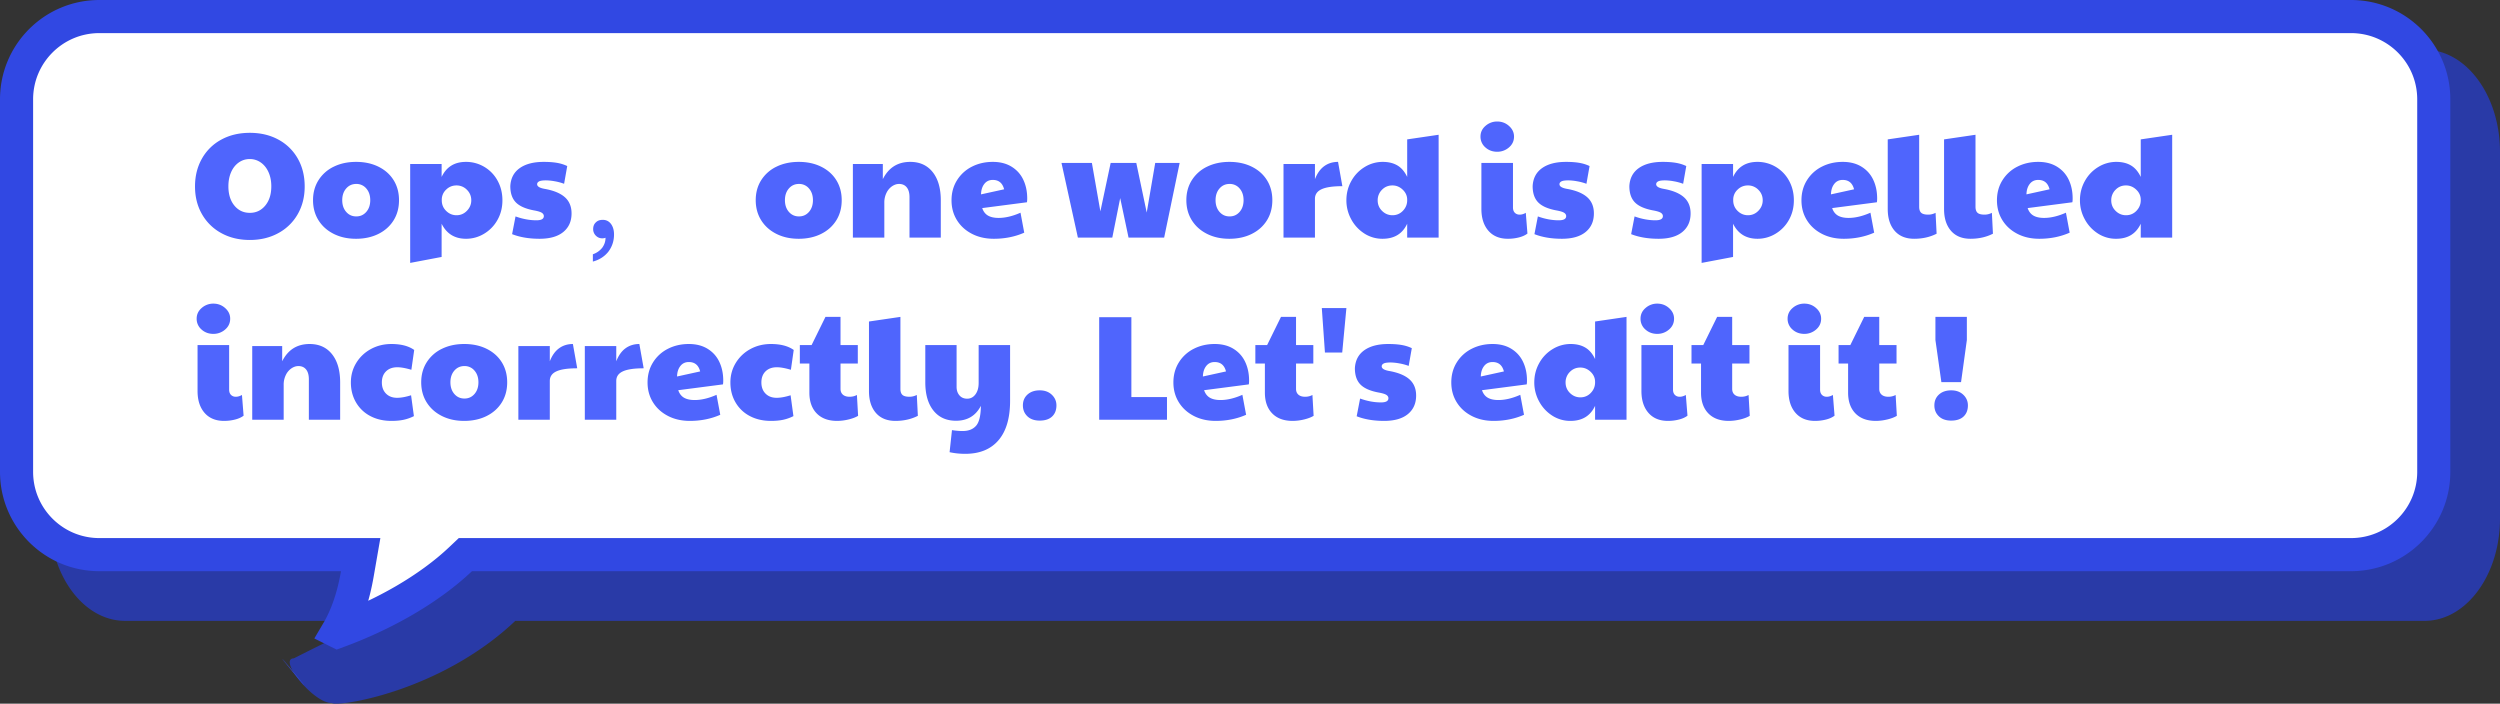 <svg xmlns="http://www.w3.org/2000/svg" width="302" height="85" viewBox="0 0 302 85">
    <rect x="0" y="0" width="302" height="85" fill="#333333" stroke="none"/>
    <g fill="none" fill-rule="evenodd">
        <path fill="#293AA7" d="M62.25 75c-9.154 8.666-21.674 10.454-22.16 9.911-2.093.156-6.592-5.312-4.587-5.386A369.253 369.253 0 0 1 44.736 75H15.108C10.078 75 6 69.467 6 62.642V18.358C6 11.533 10.078 6 15.108 6h277.784c5.03 0 9.108 5.533 9.108 12.358v44.284C302 69.467 297.922 75 292.892 75H62.25z"/>
        <path fill="#FFF" stroke="#3148E3" stroke-width="4" d="M35.418 81.186a.53.53 0 0 0 .01-.008zm5.365-4.89c5.542-2.031 10.977-5.08 14.856-8.749l.578-.547H284c5.523 0 10-4.477 10-10V12c0-5.523-4.477-10-10-10H12C6.477 2 2 6.477 2 12v45c0 5.523 4.477 10 10 10h31.571l-.407 2.343c-.476 2.738-1.267 5.064-2.381 6.953z"/>
        <path fill="#4F65FD" fill-rule="nonzero" d="M30.182 28.988c-1.296 0-2.445-.276-3.447-.828a5.937 5.937 0 0 1-2.34-2.295c-.558-.978-.837-2.091-.837-3.339 0-1.26.279-2.382.837-3.366a5.86 5.86 0 0 1 2.34-2.295c1.002-.546 2.151-.819 3.447-.819 1.296 0 2.445.273 3.447.819a5.876 5.876 0 0 1 2.34 2.286c.558.978.837 2.103.837 3.375 0 1.248-.279 2.361-.837 3.339a5.922 5.922 0 0 1-2.349 2.295c-1.008.552-2.154.828-3.438.828zm0-3.276c.756 0 1.377-.294 1.863-.882.486-.588.729-1.362.729-2.322 0-.636-.111-1.203-.333-1.701-.222-.498-.531-.888-.927-1.17a2.27 2.27 0 0 0-1.35-.423c-.492 0-.936.141-1.332.423-.396.282-.702.672-.918 1.17-.216.498-.324 1.065-.324 1.701 0 .96.24 1.734.72 2.322.48.588 1.104.882 1.872.882zm12.816 3.132c-1.008 0-1.905-.198-2.691-.594-.786-.396-1.398-.945-1.836-1.647-.438-.702-.657-1.509-.657-2.421 0-.912.222-1.719.666-2.421a4.431 4.431 0 0 1 1.845-1.629c.786-.384 1.683-.576 2.691-.576 1.02 0 1.923.195 2.709.585.786.39 1.395.933 1.827 1.629.432.696.648 1.5.648 2.412 0 .924-.219 1.737-.657 2.439-.438.702-1.05 1.248-1.836 1.638-.786.39-1.689.585-2.709.585zm.036-2.7c.492 0 .897-.183 1.215-.549.318-.366.477-.837.477-1.413 0-.576-.159-1.047-.477-1.413a1.538 1.538 0 0 0-1.215-.549c-.492 0-.897.183-1.215.549-.318.366-.477.837-.477 1.413 0 .576.159 1.047.477 1.413.318.366.723.549 1.215.549zm6.516-6.336h3.798v1.566c.576-1.212 1.554-1.818 2.934-1.818a4.28 4.28 0 0 1 2.223.603 4.319 4.319 0 0 1 1.602 1.665c.39.708.585 1.5.585 2.376 0 .876-.201 1.668-.603 2.376a4.451 4.451 0 0 1-1.62 1.665 4.183 4.183 0 0 1-2.169.603c-1.368 0-2.352-.606-2.952-1.818v4.014l-3.798.72V19.808zM55.148 26c.492 0 .912-.18 1.26-.54.348-.36.522-.78.522-1.26 0-.504-.177-.93-.531-1.278a1.726 1.726 0 0 0-1.251-.522c-.492 0-.912.171-1.26.513a1.647 1.647 0 0 0-.522 1.215v.072c0 .504.177.93.531 1.278.354.348.771.522 1.251.522zm10.026 2.844c-1.26 0-2.364-.186-3.312-.558l.414-2.142c.864.312 1.704.468 2.52.468.6 0 .9-.168.9-.504 0-.168-.087-.306-.261-.414-.174-.108-.501-.204-.981-.288-.996-.192-1.713-.516-2.151-.972-.438-.456-.657-1.104-.657-1.944.048-.948.426-1.674 1.134-2.178s1.674-.756 2.898-.756c.624 0 1.161.039 1.611.117.45.078.861.207 1.233.387l-.378 2.142a6.229 6.229 0 0 0-1.143-.306 6.243 6.243 0 0 0-1.035-.108c-.408 0-.69.042-.846.126-.156.084-.234.198-.234.342 0 .264.3.45.9.558 1.092.192 1.908.528 2.448 1.008s.81 1.134.81 1.962c0 .948-.333 1.695-.999 2.241-.666.546-1.623.819-2.871.819zm7.65-2.286c.396 0 .738.162.99.504.234.324.36.738.36 1.26 0 .792-.234 1.494-.702 2.106-.468.576-1.098.972-1.854 1.17v-.882a2.452 2.452 0 0 0 1.134-.792c.27-.378.396-.774.396-1.206a.963.963 0 0 1-.396.072c-.306 0-.558-.108-.774-.324a1.087 1.087 0 0 1-.324-.792c0-.342.108-.612.324-.81.216-.216.486-.306.846-.306zm23.652 2.286c-1.008 0-1.905-.198-2.691-.594-.786-.396-1.398-.945-1.836-1.647-.438-.702-.657-1.509-.657-2.421 0-.912.222-1.719.666-2.421a4.431 4.431 0 0 1 1.845-1.629c.786-.384 1.683-.576 2.691-.576 1.02 0 1.923.195 2.709.585.786.39 1.395.933 1.827 1.629.432.696.648 1.5.648 2.412 0 .924-.219 1.737-.657 2.439-.438.702-1.05 1.248-1.836 1.638-.786.39-1.689.585-2.709.585zm.036-2.7c.492 0 .897-.183 1.215-.549.318-.366.477-.837.477-1.413 0-.576-.159-1.047-.477-1.413a1.538 1.538 0 0 0-1.215-.549c-.492 0-.897.183-1.215.549-.318.366-.477.837-.477 1.413 0 .576.159 1.047.477 1.413.318.366.723.549 1.215.549zm6.516-6.336h3.618v1.836c.696-1.392 1.8-2.088 3.312-2.088 1.152 0 2.055.411 2.709 1.233.654.822.981 1.959.981 3.411v4.5h-3.78v-4.878c0-.516-.111-.912-.333-1.188-.222-.276-.531-.414-.927-.414-.288 0-.57.093-.846.279a2.036 2.036 0 0 0-.675.801 2.62 2.62 0 0 0-.261 1.188V28.7h-3.798v-8.892zm17.028 9.036c-.996 0-1.881-.201-2.655-.603-.774-.402-1.377-.954-1.809-1.656-.432-.702-.648-1.497-.648-2.385 0-.912.222-1.722.666-2.43a4.475 4.475 0 0 1 1.8-1.638c.756-.384 1.596-.576 2.52-.576.888 0 1.647.195 2.277.585.63.39 1.101.918 1.413 1.584.312.666.468 1.413.468 2.241 0 .216-.012.372-.036.468l-5.4.702c.144.42.378.723.702.909.324.186.75.279 1.278.279.816 0 1.698-.21 2.646-.63l.45 2.412c-1.116.492-2.34.738-3.672.738zm1.242-5.976c-.192-.756-.648-1.134-1.368-1.134-.432 0-.774.162-1.026.486-.252.324-.384.744-.396 1.26l2.79-.612zm6.93-3.186h3.672l1.026 5.85 1.242-5.85h3.096l1.26 5.994 1.026-5.994h2.952L140.63 28.7h-4.302l-1.008-4.77-.954 4.77h-4.158l-1.98-9.018zm20.268 9.162c-1.008 0-1.905-.198-2.691-.594-.786-.396-1.398-.945-1.836-1.647-.438-.702-.657-1.509-.657-2.421 0-.912.222-1.719.666-2.421a4.431 4.431 0 0 1 1.845-1.629c.786-.384 1.683-.576 2.691-.576 1.02 0 1.923.195 2.709.585.786.39 1.395.933 1.827 1.629.432.696.648 1.5.648 2.412 0 .924-.219 1.737-.657 2.439-.438.702-1.05 1.248-1.836 1.638-.786.39-1.689.585-2.709.585zm.036-2.7c.492 0 .897-.183 1.215-.549.318-.366.477-.837.477-1.413 0-.576-.159-1.047-.477-1.413a1.538 1.538 0 0 0-1.215-.549c-.492 0-.897.183-1.215.549-.318.366-.477.837-.477 1.413 0 .576.159 1.047.477 1.413.318.366.723.549 1.215.549zm6.516-6.336h3.798v1.836c.276-.708.651-1.233 1.125-1.575.474-.342 1.029-.513 1.665-.513l.522 2.934c-1.14 0-1.977.123-2.511.369s-.801.633-.801 1.161v4.68h-3.798v-8.892zm11.97 9.036a3.999 3.999 0 0 1-2.223-.648 4.622 4.622 0 0 1-1.575-1.719 4.737 4.737 0 0 1-.576-2.277c0-.852.201-1.635.603-2.349a4.502 4.502 0 0 1 1.62-1.683 4.137 4.137 0 0 1 2.169-.612c.696 0 1.287.144 1.773.432.486.288.879.75 1.179 1.386v-4.536l3.798-.558V28.7h-3.798v-1.674c-.564 1.212-1.554 1.818-2.97 1.818zM168.206 26c.504 0 .927-.18 1.269-.54.342-.36.513-.78.513-1.26v-.072c0-.468-.18-.873-.54-1.215-.36-.342-.774-.513-1.242-.513-.504 0-.927.177-1.269.531a1.763 1.763 0 0 0-.513 1.269c0 .504.177.93.531 1.278.354.348.771.522 1.251.522zm13.95 2.844c-1.008 0-1.794-.324-2.358-.972-.564-.648-.846-1.53-.846-2.646v-5.544h3.816v5.382c0 .276.075.489.225.639.15.15.345.225.585.225s.486-.072.738-.216l.198 2.502c-.264.204-.609.36-1.035.468a5.363 5.363 0 0 1-1.323.162zm-1.296-10.512c-.564 0-1.041-.177-1.431-.531a1.694 1.694 0 0 1-.585-1.305c0-.516.204-.948.612-1.296a2.101 2.101 0 0 1 1.404-.522c.552 0 1.029.18 1.431.54.402.36.603.786.603 1.278 0 .528-.204.966-.612 1.314a2.125 2.125 0 0 1-1.422.522zm7.812 10.512c-1.26 0-2.364-.186-3.312-.558l.414-2.142c.864.312 1.704.468 2.52.468.6 0 .9-.168.9-.504 0-.168-.087-.306-.261-.414-.174-.108-.501-.204-.981-.288-.996-.192-1.713-.516-2.151-.972-.438-.456-.657-1.104-.657-1.944.048-.948.426-1.674 1.134-2.178s1.674-.756 2.898-.756c.624 0 1.161.039 1.611.117.45.078.861.207 1.233.387l-.378 2.142a6.229 6.229 0 0 0-1.143-.306 6.243 6.243 0 0 0-1.035-.108c-.408 0-.69.042-.846.126-.156.084-.234.198-.234.342 0 .264.3.45.9.558 1.092.192 1.908.528 2.448 1.008s.81 1.134.81 1.962c0 .948-.333 1.695-.999 2.241-.666.546-1.623.819-2.871.819zm11.682 0c-1.26 0-2.364-.186-3.312-.558l.414-2.142c.864.312 1.704.468 2.52.468.6 0 .9-.168.9-.504 0-.168-.087-.306-.261-.414-.174-.108-.501-.204-.981-.288-.996-.192-1.713-.516-2.151-.972-.438-.456-.657-1.104-.657-1.944.048-.948.426-1.674 1.134-2.178s1.674-.756 2.898-.756c.624 0 1.161.039 1.611.117.45.078.861.207 1.233.387l-.378 2.142a6.229 6.229 0 0 0-1.143-.306 6.243 6.243 0 0 0-1.035-.108c-.408 0-.69.042-.846.126-.156.084-.234.198-.234.342 0 .264.3.45.9.558 1.092.192 1.908.528 2.448 1.008s.81 1.134.81 1.962c0 .948-.333 1.695-.999 2.241-.666.546-1.623.819-2.871.819zm5.202-9.036h3.798v1.566c.576-1.212 1.554-1.818 2.934-1.818a4.28 4.28 0 0 1 2.223.603 4.319 4.319 0 0 1 1.602 1.665c.39.708.585 1.5.585 2.376 0 .876-.201 1.668-.603 2.376a4.451 4.451 0 0 1-1.62 1.665 4.183 4.183 0 0 1-2.169.603c-1.368 0-2.352-.606-2.952-1.818v4.014l-3.798.72V19.808zM211.154 26c.492 0 .912-.18 1.26-.54.348-.36.522-.78.522-1.26 0-.504-.177-.93-.531-1.278a1.726 1.726 0 0 0-1.251-.522c-.492 0-.912.171-1.26.513a1.647 1.647 0 0 0-.522 1.215v.072c0 .504.177.93.531 1.278.354.348.771.522 1.251.522zm11.574 2.844c-.996 0-1.881-.201-2.655-.603-.774-.402-1.377-.954-1.809-1.656-.432-.702-.648-1.497-.648-2.385 0-.912.222-1.722.666-2.43a4.475 4.475 0 0 1 1.8-1.638c.756-.384 1.596-.576 2.52-.576.888 0 1.647.195 2.277.585.63.39 1.101.918 1.413 1.584.312.666.468 1.413.468 2.241 0 .216-.012.372-.036.468l-5.4.702c.144.42.378.723.702.909.324.186.75.279 1.278.279.816 0 1.698-.21 2.646-.63l.45 2.412c-1.116.492-2.34.738-3.672.738zm1.242-5.976c-.192-.756-.648-1.134-1.368-1.134-.432 0-.774.162-1.026.486-.252.324-.384.744-.396 1.26l2.79-.612zm7.272 5.976c-1.02 0-1.809-.321-2.367-.963-.558-.642-.837-1.521-.837-2.637v-8.406l3.798-.558v8.694c0 .336.081.579.243.729.162.15.447.225.855.225.3 0 .594-.072.882-.216l.126 2.52c-.804.408-1.704.612-2.7.612zm6.804 0c-1.02 0-1.809-.321-2.367-.963-.558-.642-.837-1.521-.837-2.637v-8.406l3.798-.558v8.694c0 .336.081.579.243.729.162.15.447.225.855.225.3 0 .594-.072.882-.216l.126 2.52c-.804.408-1.704.612-2.7.612zm8.298 0c-.996 0-1.881-.201-2.655-.603-.774-.402-1.377-.954-1.809-1.656-.432-.702-.648-1.497-.648-2.385 0-.912.222-1.722.666-2.43a4.475 4.475 0 0 1 1.8-1.638c.756-.384 1.596-.576 2.52-.576.888 0 1.647.195 2.277.585.63.39 1.101.918 1.413 1.584.312.666.468 1.413.468 2.241 0 .216-.012.372-.036.468l-5.4.702c.144.42.378.723.702.909.324.186.75.279 1.278.279.816 0 1.698-.21 2.646-.63l.45 2.412c-1.116.492-2.34.738-3.672.738zm1.242-5.976c-.192-.756-.648-1.134-1.368-1.134-.432 0-.774.162-1.026.486-.252.324-.384.744-.396 1.26l2.79-.612zm8.046 5.976a3.999 3.999 0 0 1-2.223-.648 4.622 4.622 0 0 1-1.575-1.719 4.737 4.737 0 0 1-.576-2.277c0-.852.201-1.635.603-2.349a4.502 4.502 0 0 1 1.62-1.683 4.137 4.137 0 0 1 2.169-.612c.696 0 1.287.144 1.773.432.486.288.879.75 1.179 1.386v-4.536l3.798-.558V28.7h-3.798v-1.674c-.564 1.212-1.554 1.818-2.97 1.818zM256.82 26c.504 0 .927-.18 1.269-.54.342-.36.513-.78.513-1.26v-.072c0-.468-.18-.873-.54-1.215-.36-.342-.774-.513-1.242-.513-.504 0-.927.177-1.269.531a1.763 1.763 0 0 0-.513 1.269c0 .504.177.93.531 1.278.354.348.771.522 1.251.522zM27.068 50.844c-1.008 0-1.794-.324-2.358-.972-.564-.648-.846-1.53-.846-2.646v-5.544h3.816v5.382c0 .276.075.489.225.639.15.15.345.225.585.225s.486-.072.738-.216l.198 2.502c-.264.204-.609.36-1.035.468a5.363 5.363 0 0 1-1.323.162zm-1.296-10.512c-.564 0-1.041-.177-1.431-.531a1.694 1.694 0 0 1-.585-1.305c0-.516.204-.948.612-1.296a2.101 2.101 0 0 1 1.404-.522c.552 0 1.029.18 1.431.54.402.36.603.786.603 1.278 0 .528-.204.966-.612 1.314a2.125 2.125 0 0 1-1.422.522zm4.698 1.476h3.618v1.836c.696-1.392 1.8-2.088 3.312-2.088 1.152 0 2.055.411 2.709 1.233.654.822.981 1.959.981 3.411v4.5h-3.78v-4.878c0-.516-.111-.912-.333-1.188-.222-.276-.531-.414-.927-.414-.288 0-.57.093-.846.279a2.036 2.036 0 0 0-.675.801 2.62 2.62 0 0 0-.261 1.188V50.7H30.47v-8.892zm16.812 9.036c-.96 0-1.809-.195-2.547-.585a4.271 4.271 0 0 1-1.728-1.647c-.414-.708-.621-1.512-.621-2.412 0-.864.216-1.65.648-2.358a4.64 4.64 0 0 1 1.764-1.674c.744-.408 1.572-.612 2.484-.612 1.164 0 2.082.24 2.754.72l-.342 2.394c-.684-.204-1.248-.306-1.692-.306-.576 0-1.032.165-1.368.495-.336.33-.504.777-.504 1.341s.168 1.014.504 1.35c.336.336.78.504 1.332.504.48 0 1.044-.102 1.692-.306l.342 2.52a5.215 5.215 0 0 1-1.242.441c-.42.09-.912.135-1.476.135zm8.784 0c-1.008 0-1.905-.198-2.691-.594-.786-.396-1.398-.945-1.836-1.647-.438-.702-.657-1.509-.657-2.421 0-.912.222-1.719.666-2.421a4.431 4.431 0 0 1 1.845-1.629c.786-.384 1.683-.576 2.691-.576 1.02 0 1.923.195 2.709.585.786.39 1.395.933 1.827 1.629.432.696.648 1.5.648 2.412 0 .924-.219 1.737-.657 2.439-.438.702-1.05 1.248-1.836 1.638-.786.39-1.689.585-2.709.585zm.036-2.7c.492 0 .897-.183 1.215-.549.318-.366.477-.837.477-1.413 0-.576-.159-1.047-.477-1.413a1.538 1.538 0 0 0-1.215-.549c-.492 0-.897.183-1.215.549-.318.366-.477.837-.477 1.413 0 .576.159 1.047.477 1.413.318.366.723.549 1.215.549zm6.516-6.336h3.798v1.836c.276-.708.651-1.233 1.125-1.575.474-.342 1.029-.513 1.665-.513l.522 2.934c-1.14 0-1.977.123-2.511.369s-.801.633-.801 1.161v4.68h-3.798v-8.892zm8.028 0h3.798v1.836c.276-.708.651-1.233 1.125-1.575.474-.342 1.029-.513 1.665-.513l.522 2.934c-1.14 0-1.977.123-2.511.369s-.801.633-.801 1.161v4.68h-3.798v-8.892zm12.69 9.036c-.996 0-1.881-.201-2.655-.603-.774-.402-1.377-.954-1.809-1.656-.432-.702-.648-1.497-.648-2.385 0-.912.222-1.722.666-2.43a4.475 4.475 0 0 1 1.8-1.638c.756-.384 1.596-.576 2.52-.576.888 0 1.647.195 2.277.585.63.39 1.101.918 1.413 1.584.312.666.468 1.413.468 2.241 0 .216-.012.372-.036.468l-5.4.702c.144.42.378.723.702.909.324.186.75.279 1.278.279.816 0 1.698-.21 2.646-.63l.45 2.412c-1.116.492-2.34.738-3.672.738zm1.242-5.976c-.192-.756-.648-1.134-1.368-1.134-.432 0-.774.162-1.026.486-.252.324-.384.744-.396 1.26l2.79-.612zm8.55 5.976c-.96 0-1.809-.195-2.547-.585a4.271 4.271 0 0 1-1.728-1.647c-.414-.708-.621-1.512-.621-2.412 0-.864.216-1.65.648-2.358a4.64 4.64 0 0 1 1.764-1.674c.744-.408 1.572-.612 2.484-.612 1.164 0 2.082.24 2.754.72l-.342 2.394c-.684-.204-1.248-.306-1.692-.306-.576 0-1.032.165-1.368.495-.336.33-.504.777-.504 1.341s.168 1.014.504 1.35c.336.336.78.504 1.332.504.48 0 1.044-.102 1.692-.306l.342 2.52a5.215 5.215 0 0 1-1.242.441c-.42.09-.912.135-1.476.135zm7.992 0c-1.056 0-1.878-.303-2.466-.909-.588-.606-.882-1.443-.882-2.511v-3.51H96.62v-2.232h1.422l1.674-3.402h1.818v3.402h2.088v2.232h-2.088v3.06c0 .3.096.534.288.702.192.168.462.252.81.252.324 0 .618-.072.882-.216l.144 2.52c-.3.18-.687.327-1.161.441a5.882 5.882 0 0 1-1.377.171zm7.056 0c-1.02 0-1.809-.321-2.367-.963-.558-.642-.837-1.521-.837-2.637v-8.406l3.798-.558v8.694c0 .336.081.579.243.729.162.15.447.225.855.225.3 0 .594-.072.882-.216l.126 2.52c-.804.408-1.704.612-2.7.612zm8.424 3.978c-.66 0-1.29-.066-1.89-.198l.288-2.664c.468.072.9.108 1.296.108.708 0 1.248-.213 1.62-.639.372-.426.564-1.227.576-2.403-.624 1.2-1.626 1.8-3.006 1.8-1.164 0-2.073-.411-2.727-1.233-.654-.822-.981-1.959-.981-3.411v-4.5h3.78v5.058c0 .408.114.747.342 1.017.228.27.54.405.936.405.408 0 .741-.174.999-.522.258-.348.387-.804.387-1.368v-4.59h3.798v6.732c0 2.088-.468 3.678-1.404 4.77-.936 1.092-2.274 1.638-4.014 1.638zm9-4.014c-.636 0-1.134-.174-1.494-.522-.36-.348-.54-.786-.54-1.314 0-.54.186-.978.558-1.314.372-.336.864-.504 1.476-.504.6 0 1.086.177 1.458.531.372.354.558.783.558 1.287 0 .564-.174 1.011-.522 1.341-.348.33-.846.495-1.494.495zm7.182-12.492h3.888v9.648h4.302V50.7h-8.19V38.316zm14.076 12.528c-.996 0-1.881-.201-2.655-.603-.774-.402-1.377-.954-1.809-1.656-.432-.702-.648-1.497-.648-2.385 0-.912.222-1.722.666-2.43a4.475 4.475 0 0 1 1.8-1.638c.756-.384 1.596-.576 2.52-.576.888 0 1.647.195 2.277.585.63.39 1.101.918 1.413 1.584.312.666.468 1.413.468 2.241 0 .216-.012.372-.036.468l-5.4.702c.144.42.378.723.702.909.324.186.75.279 1.278.279.816 0 1.698-.21 2.646-.63l.45 2.412c-1.116.492-2.34.738-3.672.738zm1.242-5.976c-.192-.756-.648-1.134-1.368-1.134-.432 0-.774.162-1.026.486-.252.324-.384.744-.396 1.26l2.79-.612zm8.046 5.976c-1.056 0-1.878-.303-2.466-.909-.588-.606-.882-1.443-.882-2.511v-3.51h-1.152v-2.232h1.422l1.674-3.402h1.818v3.402h2.088v2.232h-2.088v3.06c0 .3.096.534.288.702.192.168.462.252.81.252.324 0 .618-.072.882-.216l.144 2.52c-.3.18-.687.327-1.161.441a5.882 5.882 0 0 1-1.377.171zm3.528-13.626h2.97l-.504 5.364h-2.088l-.378-5.364zm7.524 13.626c-1.26 0-2.364-.186-3.312-.558l.414-2.142c.864.312 1.704.468 2.52.468.6 0 .9-.168.9-.504 0-.168-.087-.306-.261-.414-.174-.108-.501-.204-.981-.288-.996-.192-1.713-.516-2.151-.972-.438-.456-.657-1.104-.657-1.944.048-.948.426-1.674 1.134-2.178s1.674-.756 2.898-.756c.624 0 1.161.039 1.611.117.45.078.861.207 1.233.387l-.378 2.142a6.229 6.229 0 0 0-1.143-.306 6.243 6.243 0 0 0-1.035-.108c-.408 0-.69.042-.846.126-.156.084-.234.198-.234.342 0 .264.3.45.9.558 1.092.192 1.908.528 2.448 1.008s.81 1.134.81 1.962c0 .948-.333 1.695-.999 2.241-.666.546-1.623.819-2.871.819zm13.23 0c-.996 0-1.881-.201-2.655-.603-.774-.402-1.377-.954-1.809-1.656-.432-.702-.648-1.497-.648-2.385 0-.912.222-1.722.666-2.43a4.475 4.475 0 0 1 1.8-1.638c.756-.384 1.596-.576 2.52-.576.888 0 1.647.195 2.277.585.63.39 1.101.918 1.413 1.584.312.666.468 1.413.468 2.241 0 .216-.012.372-.036.468l-5.4.702c.144.42.378.723.702.909.324.186.75.279 1.278.279.816 0 1.698-.21 2.646-.63l.45 2.412c-1.116.492-2.34.738-3.672.738zm1.242-5.976c-.192-.756-.648-1.134-1.368-1.134-.432 0-.774.162-1.026.486-.252.324-.384.744-.396 1.26l2.79-.612zm8.046 5.976a3.999 3.999 0 0 1-2.223-.648 4.622 4.622 0 0 1-1.575-1.719 4.737 4.737 0 0 1-.576-2.277c0-.852.201-1.635.603-2.349a4.502 4.502 0 0 1 1.62-1.683 4.137 4.137 0 0 1 2.169-.612c.696 0 1.287.144 1.773.432.486.288.879.75 1.179 1.386v-4.536l3.798-.558V50.7h-3.798v-1.674c-.564 1.212-1.554 1.818-2.97 1.818zM190.904 48c.504 0 .927-.18 1.269-.54.342-.36.513-.78.513-1.26v-.072c0-.468-.18-.873-.54-1.215-.36-.342-.774-.513-1.242-.513-.504 0-.927.177-1.269.531a1.763 1.763 0 0 0-.513 1.269c0 .504.177.93.531 1.278.354.348.771.522 1.251.522zm10.584 2.844c-1.008 0-1.794-.324-2.358-.972-.564-.648-.846-1.53-.846-2.646v-5.544h3.816v5.382c0 .276.075.489.225.639.15.15.345.225.585.225s.486-.072.738-.216l.198 2.502c-.264.204-.609.36-1.035.468a5.363 5.363 0 0 1-1.323.162zm-1.296-10.512c-.564 0-1.041-.177-1.431-.531a1.694 1.694 0 0 1-.585-1.305c0-.516.204-.948.612-1.296a2.101 2.101 0 0 1 1.404-.522c.552 0 1.029.18 1.431.54.402.36.603.786.603 1.278 0 .528-.204.966-.612 1.314a2.125 2.125 0 0 1-1.422.522zm8.64 10.512c-1.056 0-1.878-.303-2.466-.909-.588-.606-.882-1.443-.882-2.511v-3.51h-1.152v-2.232h1.422l1.674-3.402h1.818v3.402h2.088v2.232h-2.088v3.06c0 .3.096.534.288.702.192.168.462.252.81.252.324 0 .618-.072.882-.216l.144 2.52c-.3.18-.687.327-1.161.441a5.882 5.882 0 0 1-1.377.171zm10.422 0c-1.008 0-1.794-.324-2.358-.972-.564-.648-.846-1.53-.846-2.646v-5.544h3.816v5.382c0 .276.075.489.225.639.15.15.345.225.585.225s.486-.072.738-.216l.198 2.502c-.264.204-.609.36-1.035.468a5.363 5.363 0 0 1-1.323.162zm-1.296-10.512c-.564 0-1.041-.177-1.431-.531a1.694 1.694 0 0 1-.585-1.305c0-.516.204-.948.612-1.296a2.101 2.101 0 0 1 1.404-.522c.552 0 1.029.18 1.431.54.402.36.603.786.603 1.278 0 .528-.204.966-.612 1.314a2.125 2.125 0 0 1-1.422.522zm8.64 10.512c-1.056 0-1.878-.303-2.466-.909-.588-.606-.882-1.443-.882-2.511v-3.51h-1.152v-2.232h1.422l1.674-3.402h1.818v3.402h2.088v2.232h-2.088v3.06c0 .3.096.534.288.702.192.168.462.252.81.252.324 0 .618-.072.882-.216l.144 2.52c-.3.18-.687.327-1.161.441a5.882 5.882 0 0 1-1.377.171zm7.2-9.774v-2.79h3.798v2.79l-.702 5.094h-2.376l-.72-5.094zm1.908 9.738c-.636 0-1.134-.174-1.494-.522-.36-.348-.54-.786-.54-1.314 0-.54.186-.978.558-1.314.372-.336.864-.504 1.476-.504.6 0 1.086.177 1.458.531.372.354.558.783.558 1.287 0 .564-.174 1.011-.522 1.341-.348.33-.846.495-1.494.495z"/>
    </g>
</svg>
